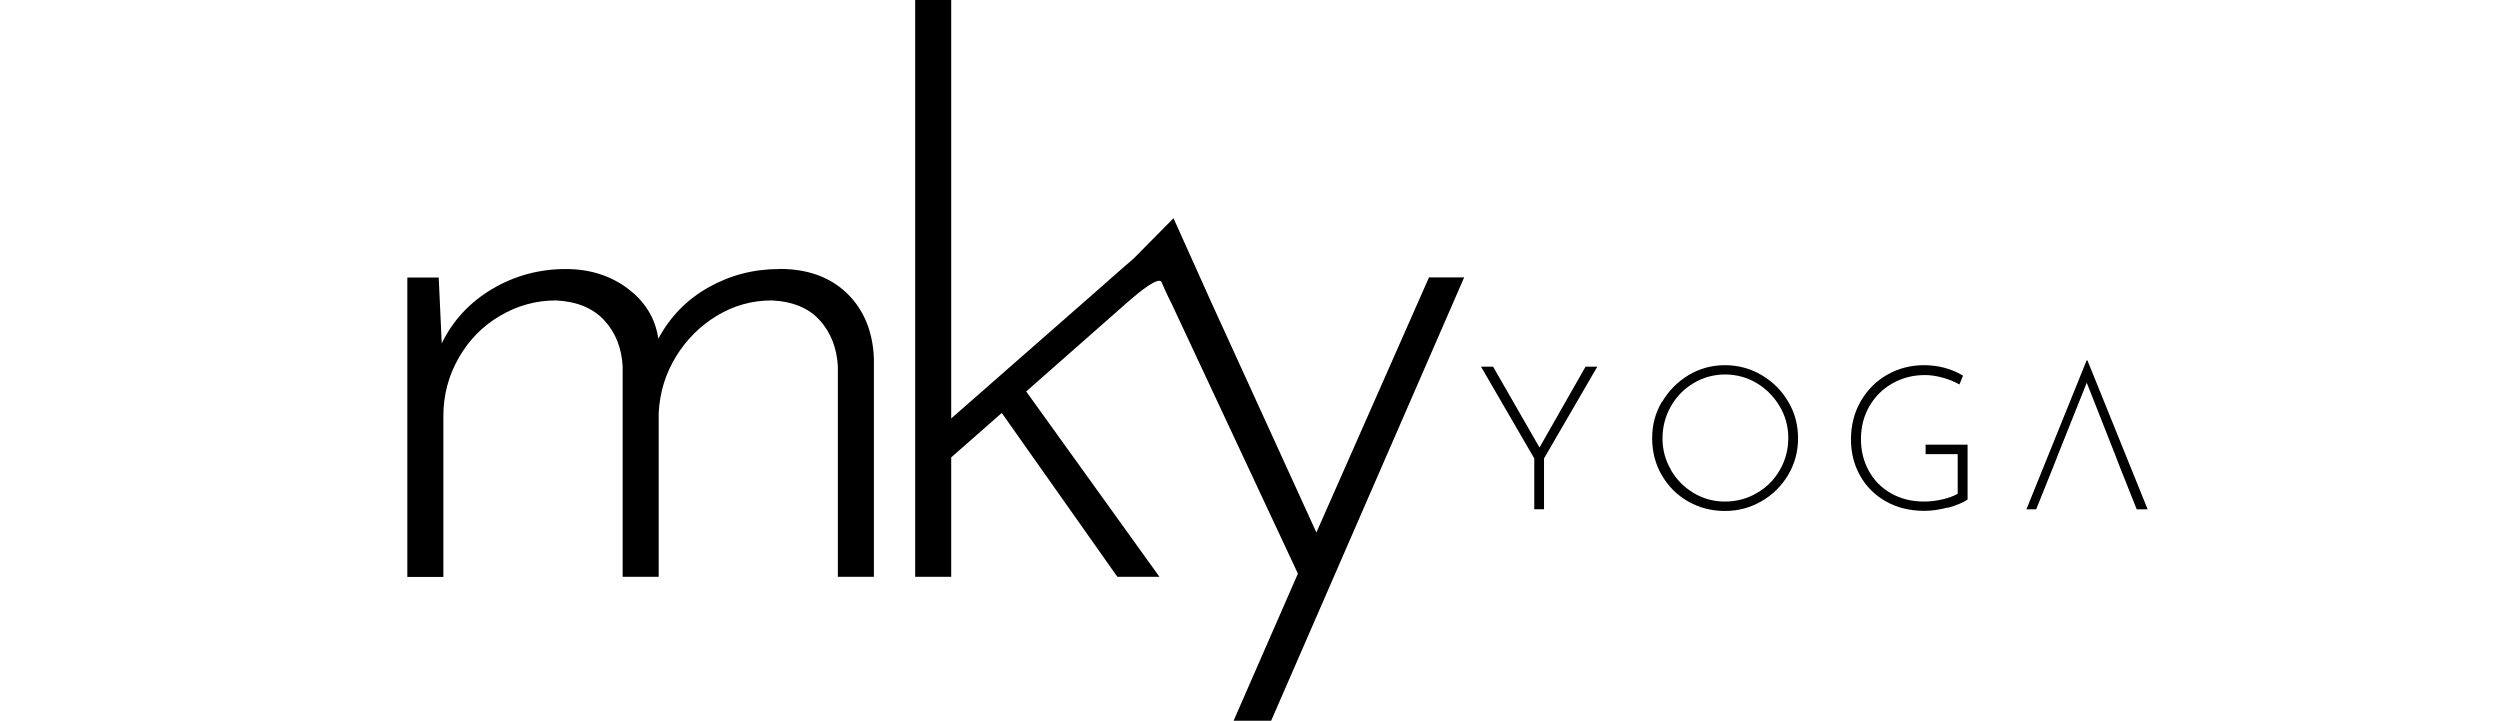 <?xml version="1.0" encoding="UTF-8"?>
<svg id="katman_1" xmlns="http://www.w3.org/2000/svg" width="75.85mm" height="21.87mm" version="1.1" viewBox="0 0 215 62">
  <!-- Generator: Adobe Illustrator 29.6.1, SVG Export Plug-In . SVG Version: 2.1.1 Build 9)  -->
  <g>
    <path d="M137.37,31.54l-4.58,7.89v4.37h-.84v-4.37l-4.58-7.89h1.04l3.99,6.95,3.96-6.95h1.02,0Z"/>
    <path d="M142.95,34.56c.57-.96,1.33-1.73,2.28-2.3s2-.85,3.12-.85,2.18.28,3.15.85,1.74,1.34,2.3,2.3c.57.96.84,2,.84,3.14s-.28,2.17-.84,3.13c-.57.96-1.33,1.72-2.3,2.28s-2.01.84-3.15.84-2.19-.27-3.15-.81c-.95-.54-1.71-1.29-2.27-2.25-.56-.95-.84-2.02-.84-3.2s.28-2.17.84-3.14h0ZM143.7,40.42c.48.83,1.14,1.49,1.95,1.98.82.49,1.71.74,2.7.74s1.9-.24,2.74-.73c.84-.48,1.5-1.14,1.98-1.98s.73-1.75.73-2.74-.24-1.9-.74-2.74-1.15-1.5-1.98-2c-.83-.49-1.74-.74-2.71-.74s-1.9.25-2.73.75-1.48,1.17-1.95,2.01-.71,1.75-.71,2.73.24,1.89.73,2.71h0Z"/>
    <path d="M167.53,43.65c-.72.19-1.39.29-2.01.29-1.25,0-2.36-.27-3.32-.81s-1.7-1.28-2.22-2.21c-.53-.94-.79-1.98-.79-3.12,0-1.22.28-2.32.84-3.29s1.33-1.74,2.28-2.28,2-.82,3.15-.82c1.24,0,2.36.3,3.37.9l-.31.76c-.42-.24-.89-.43-1.42-.58-.53-.15-1.05-.23-1.55-.23-1.03,0-1.95.24-2.8.72s-1.5,1.14-1.98,1.97-.72,1.77-.72,2.81.23,1.93.68,2.75c.45.82,1.09,1.46,1.92,1.93.83.47,1.77.7,2.84.7.49,0,1.01-.06,1.54-.18s.98-.28,1.34-.49v-3.41h-2.76v-.81h3.61v4.72c-.42.28-.99.51-1.7.71v-.02Z"/>
    <polygon points="179.53 31 179.46 31 174.28 43.81 175.12 43.81 176.71 39.85 177.06 38.95 177.06 38.95 177.2 38.6 179.47 32.92 181.79 38.8 181.79 38.8 181.8 38.86 181.85 38.95 181.85 38.95 182.22 39.92 182.22 39.92 183.77 43.81 184.71 43.81 179.53 31"/>
  </g>
  <g>
    <path d="M67.01,23.14c-2.2,0-4.23.53-6.09,1.58-1.87,1.05-3.3,2.53-4.31,4.41-.26-1.76-1.14-3.19-2.63-4.31-1.49-1.12-3.27-1.68-5.33-1.68-2.28,0-4.39.57-6.32,1.71-1.93,1.14-3.38,2.7-4.35,4.68l-.26-5.66h-2.7v25.75h3.1v-13.83c0-1.8.44-3.47,1.32-5.01.88-1.54,2.06-2.74,3.56-3.62,1.49-.88,3.1-1.32,4.81-1.32,1.8.09,3.18.66,4.15,1.71.97,1.05,1.49,2.37,1.58,3.95v18.11h3.1v-14.09c.09-1.76.58-3.37,1.48-4.84.9-1.47,2.07-2.64,3.52-3.52,1.45-.88,3.03-1.32,4.74-1.32,1.8.09,3.17.66,4.12,1.71.94,1.05,1.46,2.37,1.55,3.95v18.11h3.1v-18.77c-.09-2.33-.86-4.19-2.3-5.6-1.45-1.4-3.38-2.11-5.8-2.11Z"/>
    <path d="M122.89,23.87l-9.68,21.93-9.09-19.91-3.2-7.12-3.4,3.44-1.3,1.13h0s-1.26,1.11-1.26,1.11l-1.17,1.03-11.99,10.51V-.44h-3.1v50.05h3.1v-10.27l4.35-3.82,9.94,14.09h3.62l-11.46-15.94,8.72-7.68h0s0,0,0,0l.29-.25c.69-.6,2.42-2.02,2.64-1.46h0c.28.7.89,1.91.89,1.91h0l10.83,23.15-5.53,12.65h3.23l16.6-38.13h-3.03Z"/>
  </g>
</svg>